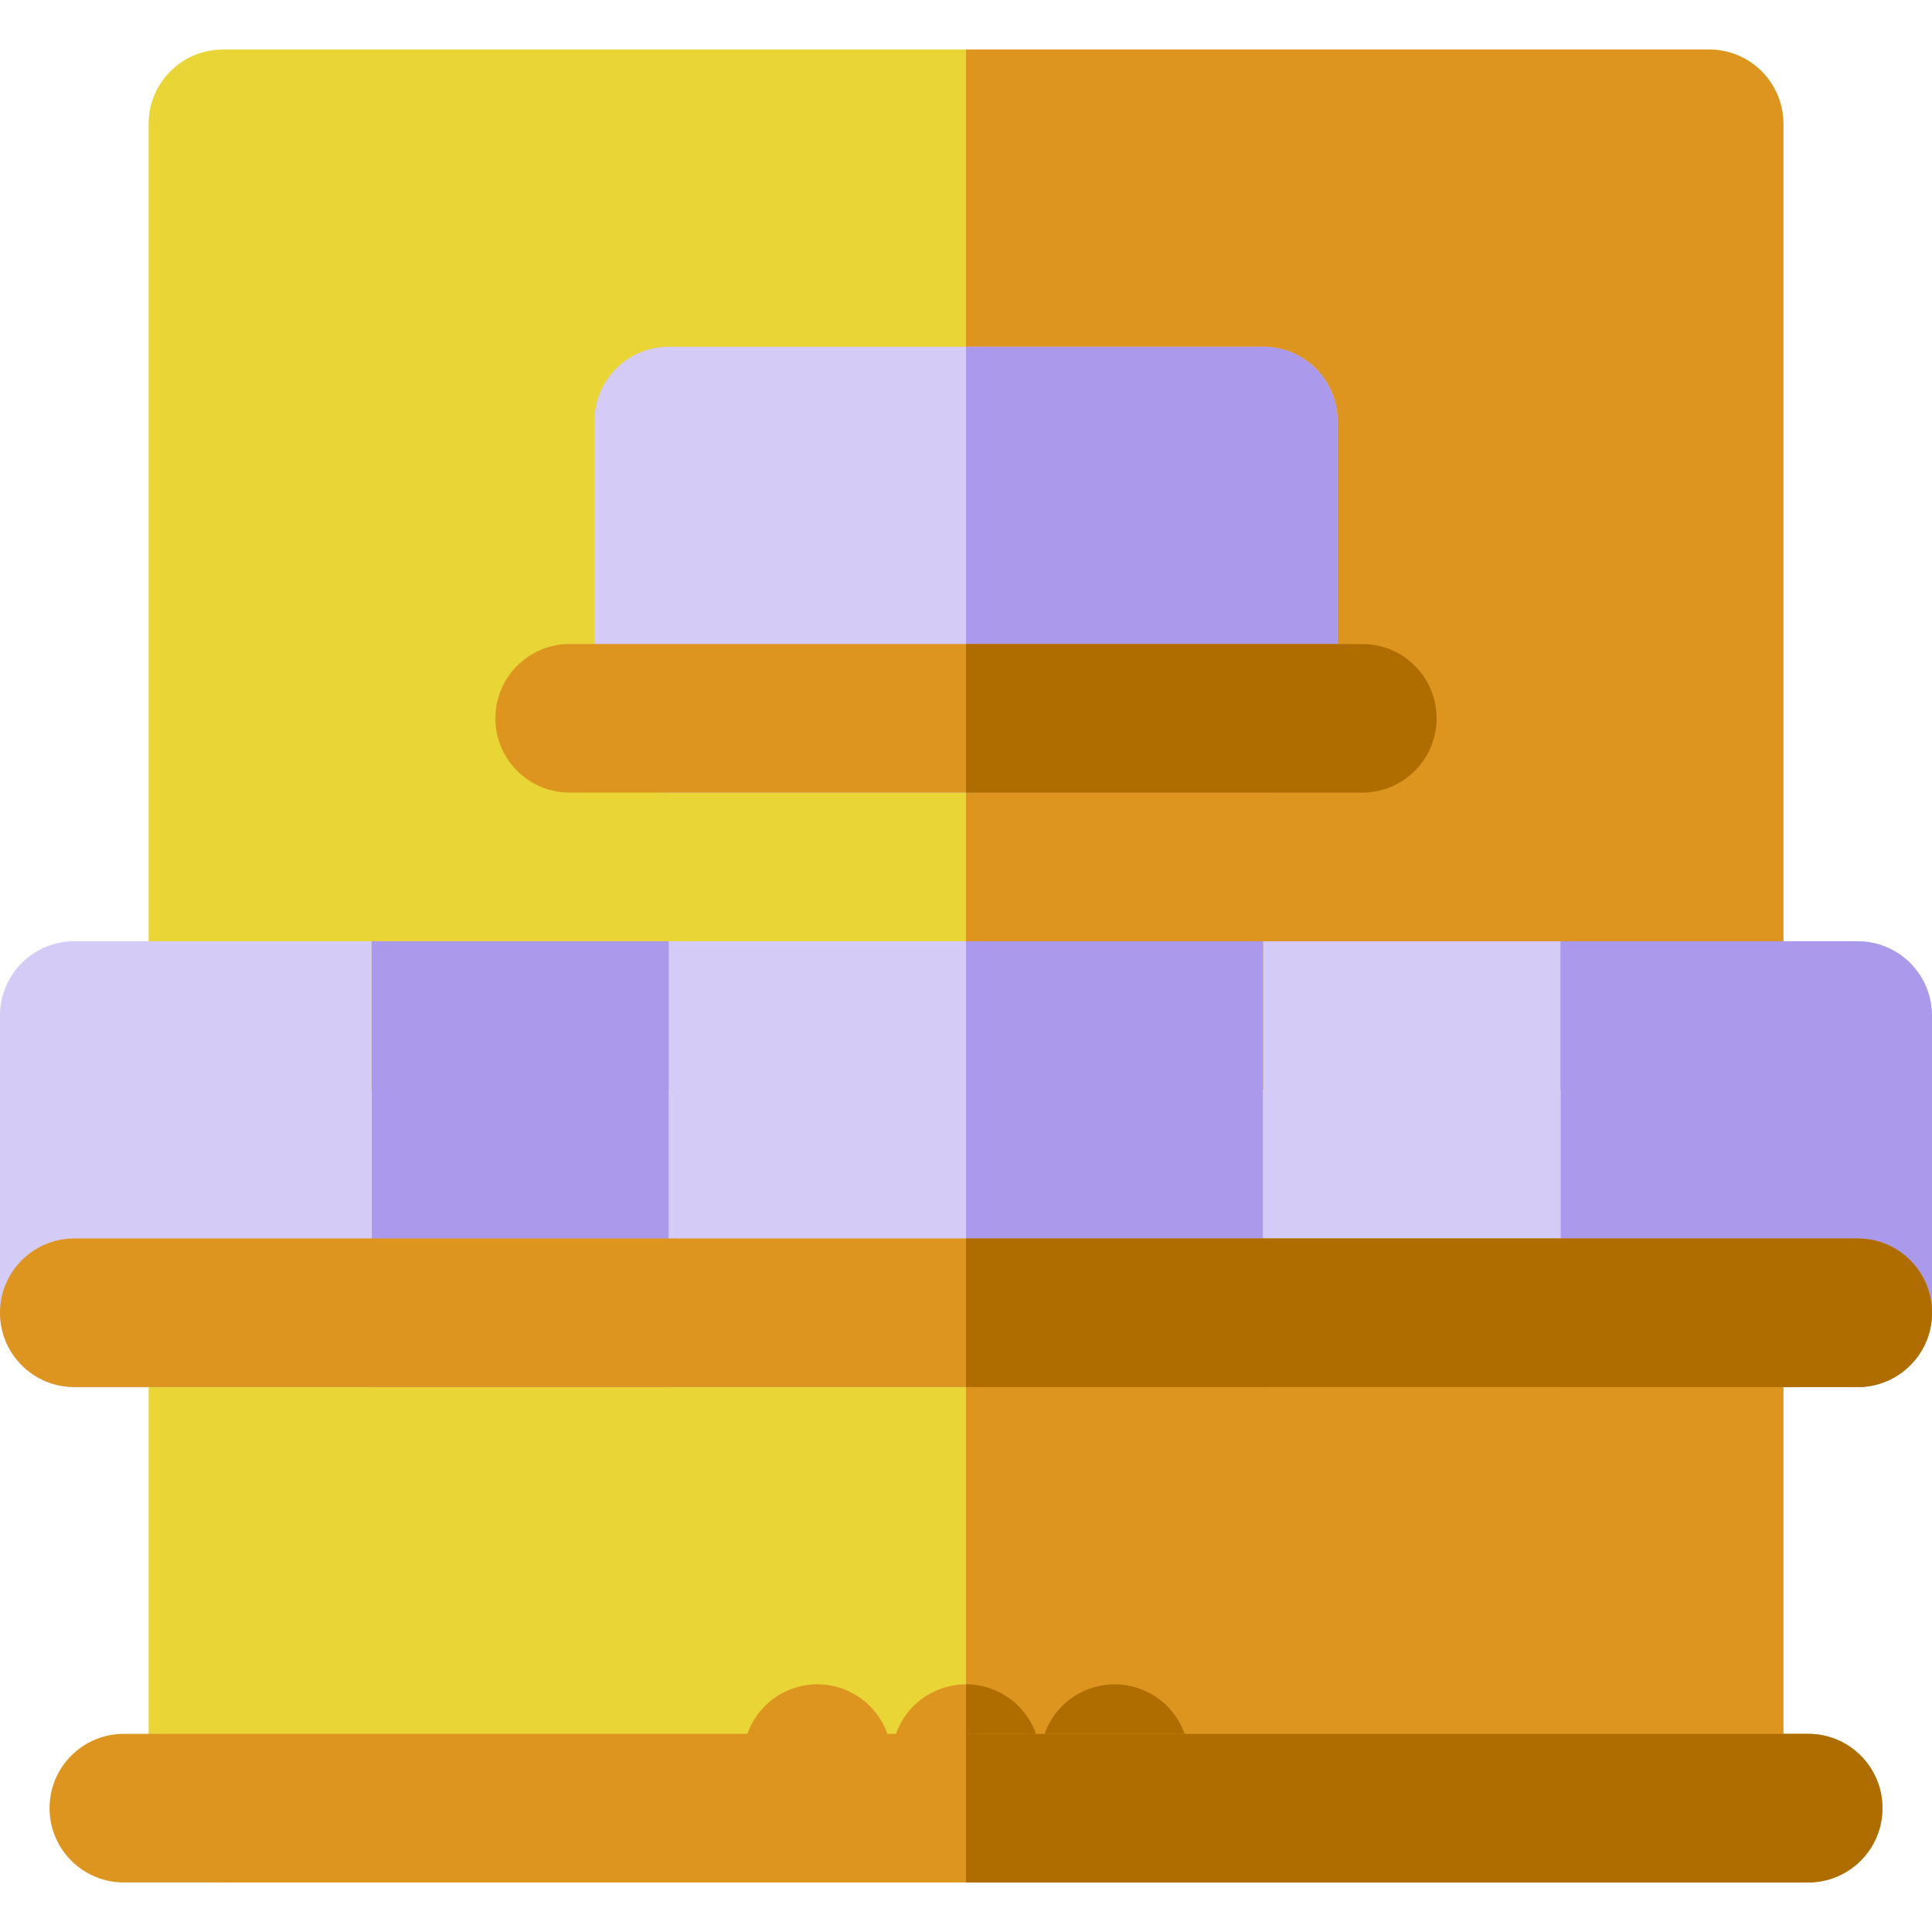<?xml version="1.0" encoding="iso-8859-1"?>
<!-- Uploaded to: SVG Repo, www.svgrepo.com, Generator: SVG Repo Mixer Tools -->
<svg version="1.1" id="Capa_1" xmlns="http://www.w3.org/2000/svg" xmlns:xlink="http://www.w3.org/1999/xlink" 
	 viewBox="0 0 512 512" xml:space="preserve">
<path style="fill:#E9D535;" d="M452.923,328.204H59.077c-10.875,0-19.692,8.817-19.692,19.692v131.283
	c0,10.875,8.817,19.692,19.692,19.692h393.846c10.874,0,19.692-8.817,19.692-19.692V347.896
	C472.615,337.021,463.797,328.204,452.923,328.204z"/>
<path style="fill:#DD9520;" d="M452.923,498.871c10.874,0,19.692-8.817,19.692-19.692V347.896c0-10.875-8.818-19.692-19.692-19.692
	H256v170.667H452.923z"/>
<path style="fill:#E9D535;" d="M452.923,13.127H59.077c-10.875,0-19.692,8.817-19.692,19.692v236.308
	c0,10.875,8.817,19.692,19.692,19.692h393.846c10.874,0,19.692-8.817,19.692-19.692V32.82
	C472.615,21.944,463.797,13.127,452.923,13.127z"/>
<path style="fill:#DD9520;" d="M472.615,269.127V32.82c0-10.875-8.818-19.692-19.692-19.692H256V288.82h196.923
	C463.797,288.82,472.615,280.003,472.615,269.127z"/>
<path style="fill:#D4CBF6;" d="M334.769,91.896H256h-78.769c-10.875,0-19.692,8.817-19.692,19.692v78.769
	c0,10.875,8.817,19.692,19.692,19.692H256h78.769c10.874,0,19.692-8.817,19.692-19.692v-78.768
	C354.462,100.713,345.643,91.896,334.769,91.896z"/>
<path style="fill:#DD9520;" d="M256.005,485.74c-5.184,0-10.265-2.101-13.928-5.765c-3.676-3.676-5.776-8.743-5.776-13.928
	c0-5.186,2.102-10.253,5.776-13.916c3.663-3.676,8.743-5.776,13.928-5.776c5.173,0,10.254,2.101,13.916,5.776
	c3.664,3.663,5.776,8.73,5.776,13.916c0,5.184-2.112,10.253-5.776,13.928C266.258,483.638,261.178,485.74,256.005,485.74z"/>
<path style="fill:#AF6D00;" d="M295.377,485.74c-5.171,0-10.252-2.101-13.916-5.765c-3.664-3.663-5.765-8.743-5.765-13.928
	c0-5.186,2.101-10.253,5.765-13.929c3.663-3.663,8.743-5.763,13.916-5.763c5.186,0,10.266,2.101,13.928,5.763
	c3.664,3.676,5.776,8.757,5.776,13.929c0,5.184-2.112,10.265-5.776,13.928C305.643,483.638,300.562,485.74,295.377,485.74z"/>
<path style="fill:#DD9520;" d="M216.621,485.74c-5.184,0-10.265-2.101-13.928-5.765c-3.664-3.663-5.765-8.743-5.765-13.928
	c0-5.186,2.101-10.253,5.765-13.916c3.663-3.676,8.743-5.776,13.928-5.776c5.173,0,10.254,2.101,13.916,5.776
	c3.664,3.663,5.776,8.73,5.776,13.916c0,5.184-2.112,10.265-5.776,13.928C226.874,483.638,221.793,485.74,216.621,485.74z"/>
<rect x="177.23" y="249.439" style="fill:#D4CBF6;" width="78.77" height="118.15"/>
<rect x="98.46" y="249.439" style="fill:#AB99EC;" width="78.77" height="118.15"/>
<path style="fill:#D4CBF6;" d="M19.692,249.435C8.817,249.435,0,258.252,0,269.127v78.769c0,10.875,8.817,19.692,19.692,19.692
	h78.769V249.435H19.692z"/>
<g>
	<path style="fill:#AB99EC;" d="M492.308,249.435h-78.769v118.154h78.769c10.874,0,19.692-8.817,19.692-19.692v-78.769
		C512,258.252,503.182,249.435,492.308,249.435z"/>
	<rect x="256" y="249.439" style="fill:#AB99EC;" width="78.77" height="118.15"/>
</g>
<rect x="334.77" y="249.439" style="fill:#D4CBF6;" width="78.77" height="118.15"/>
<path style="fill:#DD9520;" d="M492.308,367.589H19.692C8.817,367.589,0,358.772,0,347.896c0-10.875,8.817-19.692,19.692-19.692
	h472.615c10.874,0,19.692,8.817,19.692,19.692C512,358.772,503.182,367.589,492.308,367.589z"/>
<path style="fill:#AB99EC;" d="M334.769,91.896H256V210.05h78.769c10.874,0,19.692-8.817,19.692-19.692v-78.769
	C354.462,100.713,345.643,91.896,334.769,91.896z"/>
<g>
	<path style="fill:#AF6D00;" d="M256.005,485.74c5.173,0,10.254-2.101,13.916-5.765c3.664-3.676,5.776-8.743,5.776-13.928
		c0-5.186-2.112-10.253-5.776-13.916c-3.661-3.676-8.742-5.776-13.916-5.776H256v39.385L256.005,485.74L256.005,485.74z"/>
	<path style="fill:#AF6D00;" d="M512,347.896c0-10.875-8.818-19.692-19.692-19.692H256v39.385h236.308
		C503.182,367.589,512,358.772,512,347.896z"/>
</g>
<path style="fill:#DD9520;" d="M361.026,170.666H150.974c-10.875,0-19.692,8.817-19.692,19.692s8.817,19.692,19.692,19.692h210.051
	c10.874,0,19.692-8.817,19.692-19.692S371.9,170.666,361.026,170.666z"/>
<path style="fill:#AF6D00;" d="M380.718,190.358c0-10.875-8.818-19.692-19.692-19.692H256v39.385h105.026
	C371.9,210.05,380.718,201.233,380.718,190.358z"/>
<path style="fill:#DD9520;" d="M479.18,459.486H32.821c-10.875,0-19.692,8.817-19.692,19.692s8.817,19.692,19.692,19.692H479.18
	c10.874,0,19.692-8.817,19.692-19.692S490.054,459.486,479.18,459.486z"/>
<path style="fill:#AF6D00;" d="M479.18,498.871c10.874,0,19.692-8.817,19.692-19.692s-8.818-19.692-19.692-19.692H256v39.385h223.18
	V498.871z"/>
</svg>